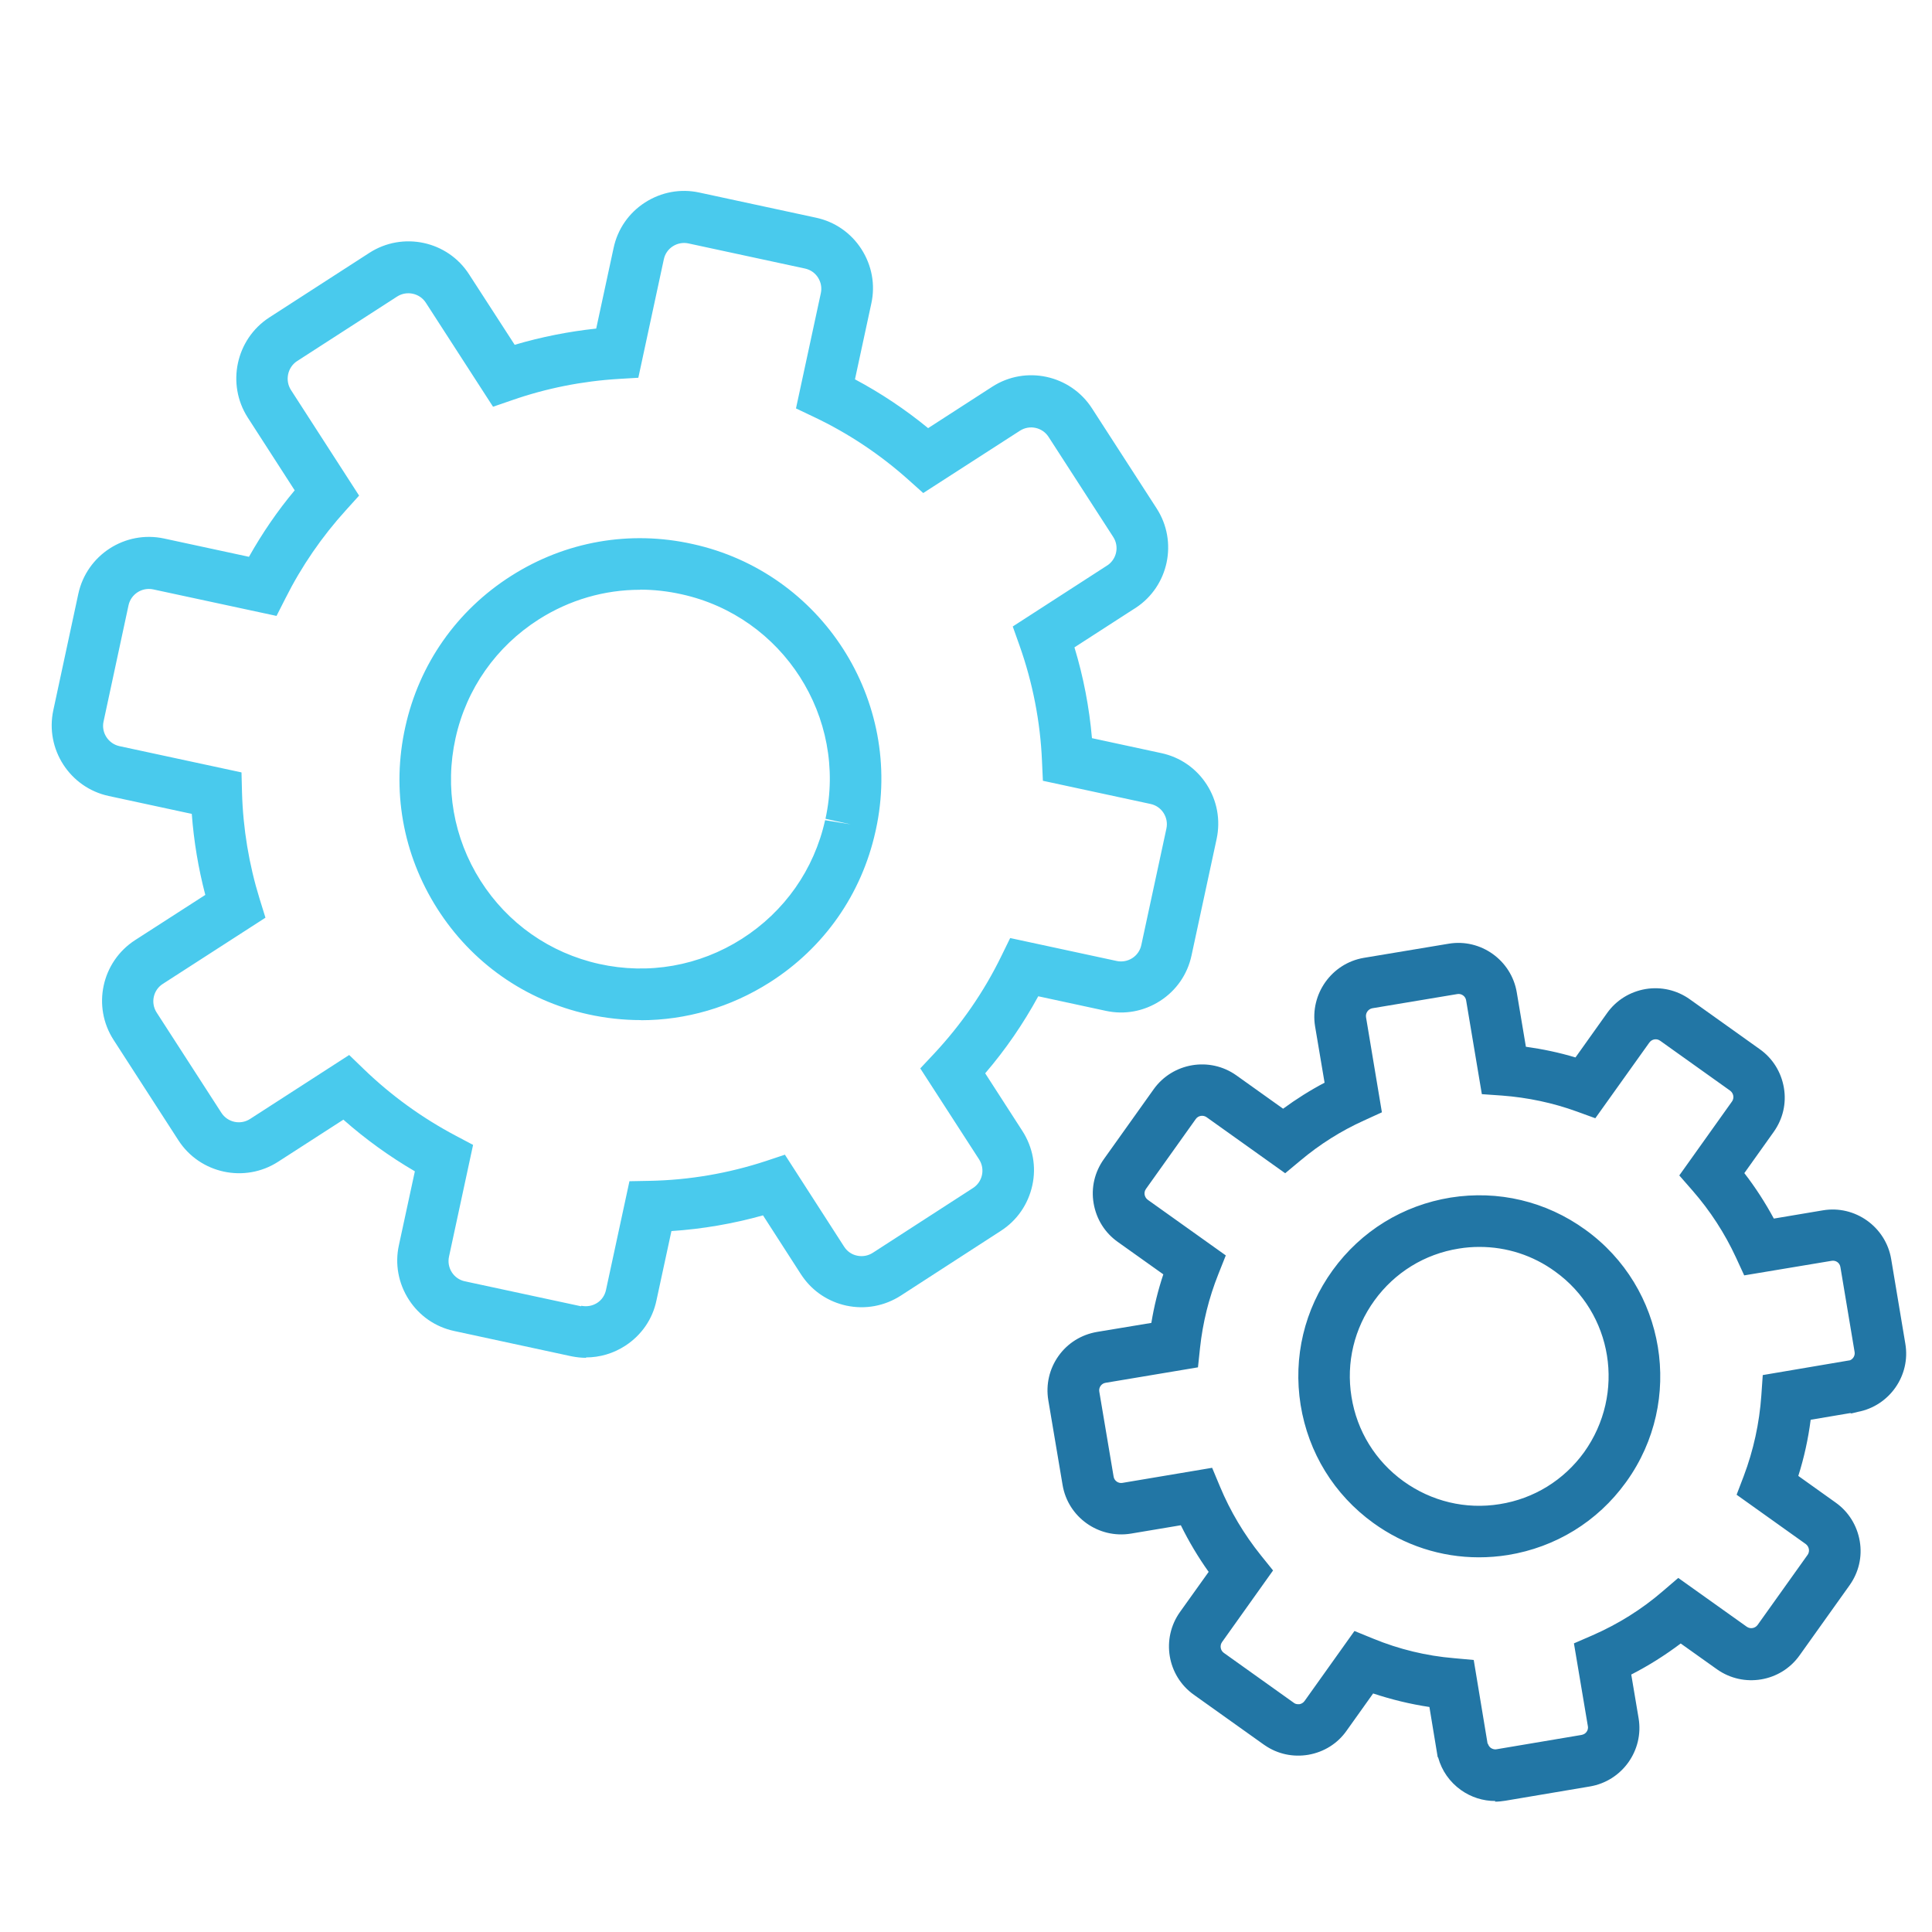 <?xml version="1.0" encoding="UTF-8"?><svg id="_レイヤー_1" xmlns="http://www.w3.org/2000/svg" viewBox="0 0 150 150"><defs><style>.cls-1{fill:#49caed;}.cls-2{fill:#2276a5;}</style></defs><path class="cls-1" d="M45.5,105.42c-.36,0-.73-.04-1.09-.11l-.1-.02-9.04-1.95c-1.46-.31-2.72-1.18-3.53-2.44-.81-1.26-1.09-2.76-.77-4.22l1.24-5.74c-1.97-1.15-3.83-2.49-5.55-4.01l-5.07,3.27c-2.59,1.67-6.07,.92-7.74-1.67l-5.03-7.79c-1.68-2.6-.93-6.07,1.67-7.75l5.45-3.51c-.54-2.06-.89-4.16-1.05-6.29l-6.45-1.39c-3.02-.65-4.95-3.64-4.3-6.66l1.94-9.03c.65-3.02,3.63-4.95,6.66-4.3l6.59,1.42c1.03-1.83,2.21-3.56,3.55-5.16l-3.65-5.66c-1.66-2.6-.91-6.07,1.66-7.75l7.79-5.03c2.59-1.67,6.07-.93,7.74,1.67l3.54,5.47c2.07-.61,4.18-1.03,6.33-1.26l1.35-6.26c.31-1.46,1.18-2.72,2.44-3.53,1.26-.81,2.76-1.09,4.22-.77l9.05,1.95c1.46,.31,2.72,1.18,3.53,2.44,.81,1.26,1.09,2.76,.77,4.22l-1.27,5.89c2.01,1.07,3.91,2.34,5.68,3.79l4.97-3.21c2.59-1.68,6.07-.93,7.75,1.67l5.02,7.77c1.67,2.58,.94,6.04-1.62,7.72l-.33,.21-4.43,2.86c.7,2.3,1.15,4.66,1.36,7.05l5.38,1.16c1.46,.31,2.72,1.18,3.53,2.44,.81,1.26,1.08,2.76,.77,4.22l-1.95,9.05c-.31,1.46-1.18,2.72-2.44,3.53-1.26,.81-2.75,1.09-4.22,.77l-5.24-1.13c-1.16,2.13-2.54,4.14-4.12,5.98l2.89,4.48c.81,1.26,1.09,2.76,.77,4.22-.32,1.46-1.18,2.72-2.44,3.53l-7.77,5.03c-1.26,.81-2.75,1.09-4.22,.78-1.39-.3-2.59-1.09-3.4-2.24l-.15-.22-2.93-4.55c-2.32,.65-4.71,1.06-7.11,1.22l-1.16,5.37c-.3,1.46-1.16,2.71-2.42,3.53-.92,.6-1.98,.91-3.05,.91Zm-.37-4.04c.47,.09,.88,0,1.23-.22,.36-.23,.6-.59,.69-1.01l1.82-8.44,1.58-.03c3.07-.06,6.1-.58,9.02-1.54l1.47-.49,4.61,7.16c.23,.35,.59,.6,1,.68,.42,.09,.85,.01,1.21-.22l7.78-5.03c.36-.23,.61-.59,.7-1.01,.09-.42,.01-.85-.22-1.21l-4.57-7.07,1.07-1.14c2.11-2.26,3.87-4.8,5.22-7.57l.69-1.41,8.27,1.78c.41,.09,.85,.01,1.21-.22,.36-.23,.61-.59,.7-1.01l1.95-9.05c.09-.42,.01-.85-.22-1.21s-.59-.61-1.01-.7l-8.36-1.8-.07-1.54c-.13-3.05-.72-6.07-1.74-8.95l-.53-1.49,7.4-4.78c.68-.5,.87-1.45,.4-2.17l-5.02-7.77c-.48-.74-1.47-.96-2.22-.48l-7.51,4.84-1.14-1.02c-2.2-1.97-4.66-3.61-7.31-4.87l-1.43-.68,1.93-8.95c.09-.42,.01-.85-.22-1.21s-.59-.61-1.01-.7l-9.05-1.95c-.41-.09-.85-.01-1.21,.22-.36,.23-.61,.59-.7,1.01l-1.98,9.2-1.52,.09c-2.82,.17-5.61,.72-8.28,1.65l-1.48,.51-5.22-8.08c-.48-.74-1.48-.95-2.22-.48l-7.78,5.02c-.73,.48-.95,1.49-.47,2.24l5.29,8.2-1.03,1.14c-1.85,2.04-3.43,4.33-4.68,6.82l-.7,1.38-9.58-2.06c-.87-.18-1.72,.37-1.91,1.23l-1.94,9.03c-.19,.86,.37,1.72,1.23,1.91l9.48,2.04,.04,1.57c.08,2.8,.54,5.58,1.37,8.26l.45,1.45-7.97,5.14c-.36,.23-.61,.59-.7,1.01-.09,.42-.01,.85,.22,1.21l5.03,7.79c.48,.74,1.47,.96,2.22,.48l7.7-4.97,1.14,1.1c2.12,2.05,4.53,3.79,7.14,5.17l1.34,.71-1.87,8.68c-.09,.42-.01,.85,.22,1.21,.23,.36,.59,.61,1.01,.7l9.03,1.94Zm4.63-22.18c-1.36,0-2.74-.15-4.1-.45-4.88-1.08-9.04-4-11.72-8.22-2.68-4.22-3.56-9.22-2.47-14.1,1.08-4.88,4-9.04,8.22-11.72,4.21-2.68,9.22-3.56,14.09-2.47,10.03,2.2,16.41,12.16,14.22,22.19l-.03,.13c-1.08,4.88-4,9.04-8.22,11.72-3.04,1.93-6.49,2.93-10,2.93Zm-.07-33.41c-2.76,0-5.47,.78-7.86,2.3-3.31,2.11-5.61,5.38-6.46,9.21-.85,3.83-.16,7.77,1.94,11.08s5.38,5.61,9.21,6.46c3.83,.85,7.77,.16,11.08-1.95s5.61-5.38,6.46-9.21l1.98,.32-1.95-.43c1.72-7.88-3.3-15.7-11.17-17.43h0c-1.07-.24-2.15-.36-3.22-.36Z"/><path class="cls-2" d="M116.09,139.83c-.95,0-1.87-.29-2.66-.85-.87-.62-1.49-1.5-1.77-2.52l-.04-.05-.64-3.88c-1.48-.22-2.95-.58-4.37-1.05l-2.06,2.89c-.7,1-1.76,1.66-2.97,1.87-1.18,.2-2.38-.05-3.37-.73l-.09-.06-5.43-3.87c-2.07-1.47-2.55-4.35-1.08-6.42l2.23-3.12c-.82-1.15-1.54-2.36-2.16-3.62l-3.88,.65c-2.51,.41-4.88-1.28-5.3-3.77l-1.11-6.59c-.2-1.21,.08-2.43,.79-3.43,.71-1,1.77-1.66,2.99-1.87l4.22-.7c.21-1.28,.52-2.54,.93-3.77l-3.54-2.52c-1-.71-1.66-1.77-1.87-2.99s.08-2.43,.79-3.43l3.87-5.43c1.47-2.06,4.35-2.55,6.42-1.08l3.63,2.59c1.02-.75,2.1-1.43,3.22-2.02l-.74-4.39c-.4-2.5,1.29-4.87,3.77-5.3l6.6-1.1c2.49-.42,4.87,1.28,5.29,3.77l.71,4.23c1.3,.18,2.59,.45,3.85,.83l2.45-3.44c.71-1,1.77-1.66,2.99-1.87,1.21-.2,2.43,.08,3.43,.79l5.44,3.88c1,.71,1.66,1.77,1.87,2.99s-.08,2.43-.79,3.43l-2.28,3.2c.86,1.11,1.62,2.29,2.29,3.53l3.81-.64c2.49-.42,4.88,1.28,5.3,3.78l1.1,6.58c.42,2.47-1.24,4.83-3.7,5.29l-.49,.12-.08-.03-3.08,.52c-.19,1.48-.51,2.94-.96,4.36l2.9,2.07c1,.71,1.66,1.77,1.87,2.99s-.08,2.43-.79,3.43l-3.88,5.44c-1.47,2.07-4.35,2.55-6.42,1.08l-2.81-2c-1.21,.91-2.49,1.72-3.84,2.41l.57,3.39c.42,2.5-1.28,4.88-3.78,5.3l-6.58,1.11c-.26,.04-.52,.07-.78,.07Zm-.57-4.46c.04,.17,.15,.28,.23,.34,.08,.05,.23,.14,.45,.1l6.59-1.11c.21-.04,.33-.15,.39-.24,.07-.09,.14-.25,.1-.45l-1.08-6.42,1.43-.62c1.99-.87,3.84-2.02,5.48-3.44l1.19-1.02,5.32,3.79c.27,.19,.64,.13,.84-.14l3.88-5.44c.12-.17,.12-.34,.1-.45-.02-.11-.08-.27-.24-.39l-5.37-3.83,.55-1.44c.76-2.01,1.22-4.12,1.37-6.27l.11-1.58,6.78-1.15c.25-.11,.4-.38,.35-.65l-1.1-6.58c-.05-.33-.35-.55-.69-.49l-6.78,1.13-.64-1.39c-.87-1.88-2-3.62-3.36-5.18l-1.04-1.19,4.09-5.74c.12-.17,.12-.34,.1-.45-.02-.11-.08-.27-.24-.39l-5.44-3.88c-.17-.12-.33-.12-.45-.1-.11,.02-.27,.08-.39,.25l-4.19,5.87-1.43-.52c-1.87-.68-3.83-1.09-5.81-1.24l-1.57-.11-1.22-7.28c-.05-.33-.37-.55-.69-.49l-6.59,1.1c-.32,.06-.55,.37-.49,.71l1.23,7.37-1.4,.64c-1.77,.8-3.42,1.84-4.92,3.1l-1.19,.99-6.1-4.35c-.27-.19-.65-.13-.84,.14l-3.87,5.43c-.12,.17-.12,.34-.1,.45,.02,.11,.08,.27,.24,.39l6.06,4.32-.58,1.46c-.73,1.83-1.21,3.76-1.42,5.72l-.16,1.51-7.17,1.2c-.33,.05-.55,.37-.49,.69l1.11,6.59c.05,.33,.37,.55,.69,.49l6.96-1.17,.61,1.46c.8,1.92,1.87,3.71,3.17,5.33l.95,1.18-3.96,5.56c-.19,.27-.13,.65,.14,.84l5.48,3.91c.12,.08,.29,.08,.4,.07,.11-.02,.27-.08,.39-.25l3.87-5.43,1.47,.6c2,.82,4.1,1.33,6.25,1.51l1.54,.14,1.08,6.52Zm-.7-14.46c-2.93,0-5.78-.92-8.2-2.67-3.04-2.2-5.04-5.45-5.64-9.16-.59-3.71,.29-7.42,2.49-10.46,2.2-3.04,5.45-5.04,9.15-5.64,3.71-.59,7.42,.29,10.46,2.49,6.26,4.5,7.7,13.27,3.21,19.54l-.08,.11c-2.18,3.01-5.43,5.01-9.13,5.61-.75,.12-1.51,.18-2.26,.18Zm.05-24.1c-.54,0-1.07,.04-1.61,.13-2.65,.42-4.98,1.86-6.55,4.03-1.57,2.17-2.21,4.83-1.78,7.48,.42,2.65,1.86,4.98,4.03,6.55,2.18,1.57,4.84,2.21,7.48,1.78,2.65-.42,4.98-1.86,6.55-4.03,3.25-4.55,2.23-10.81-2.25-14.03h0c-1.73-1.26-3.77-1.91-5.87-1.91Z"/></svg>